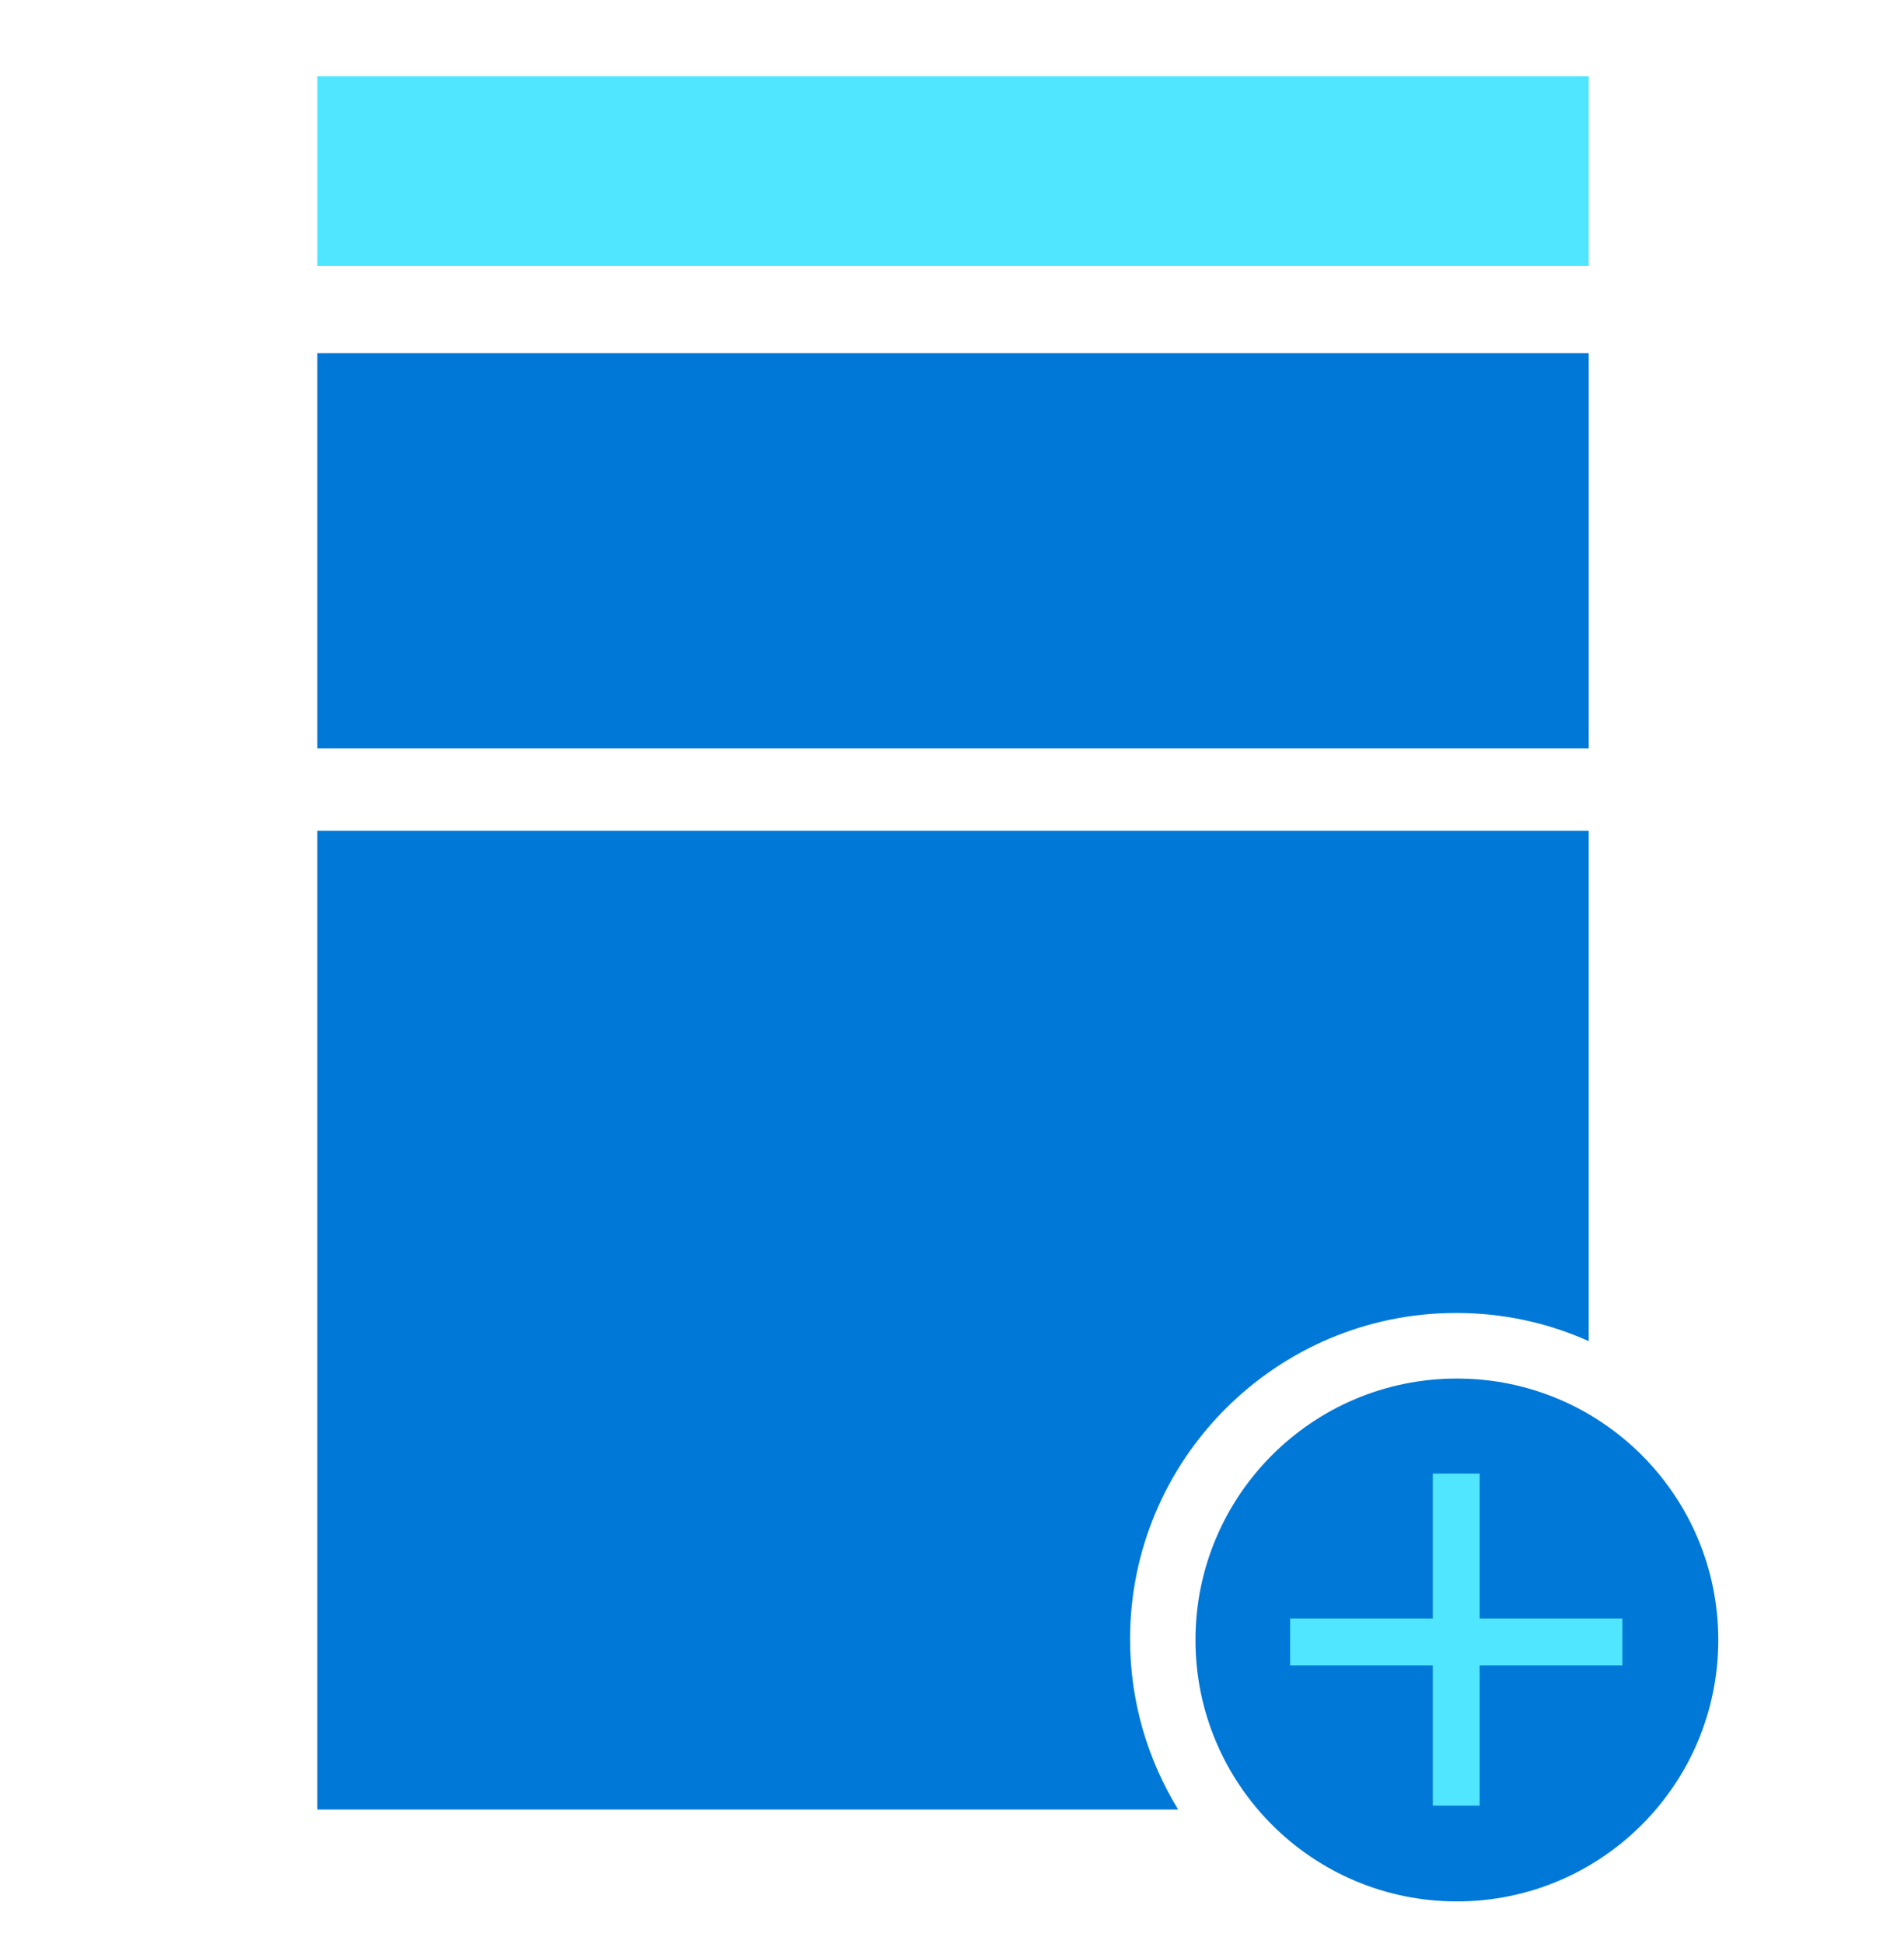<svg data-slug-id="documents25" viewBox="0 0 48 49" xmlns="http://www.w3.org/2000/svg">
<path d="M36.728 47.925C40.367 47.925 43.318 44.975 43.318 41.335C43.318 37.696 40.367 34.746 36.728 34.746C33.089 34.746 30.138 37.696 30.138 41.335C30.138 44.975 33.089 47.925 36.728 47.925Z" fill="#0078D7"/>
<path d="M40.051 1.924H8V6.702H40.051V1.924Z" fill="#50E6FF"/>
<path d="M40.051 8.901H8V18.863H40.051V8.901Z" fill="#0078D7"/>
<path d="M36.712 33.093C37.9 33.093 39.032 33.344 40.051 33.804V20.94H8V45.609H29.702C28.933 44.356 28.489 42.885 28.489 41.316C28.489 36.78 32.176 33.093 36.712 33.093Z" fill="#0078D7"/>
<path d="M37.302 37.142H36.121V45.51H37.302V37.142Z" fill="#50E6FF"/>
<path d="M40.892 40.795H32.524V41.975H40.901V40.795H40.892Z" fill="#50E6FF"/>
</svg>
